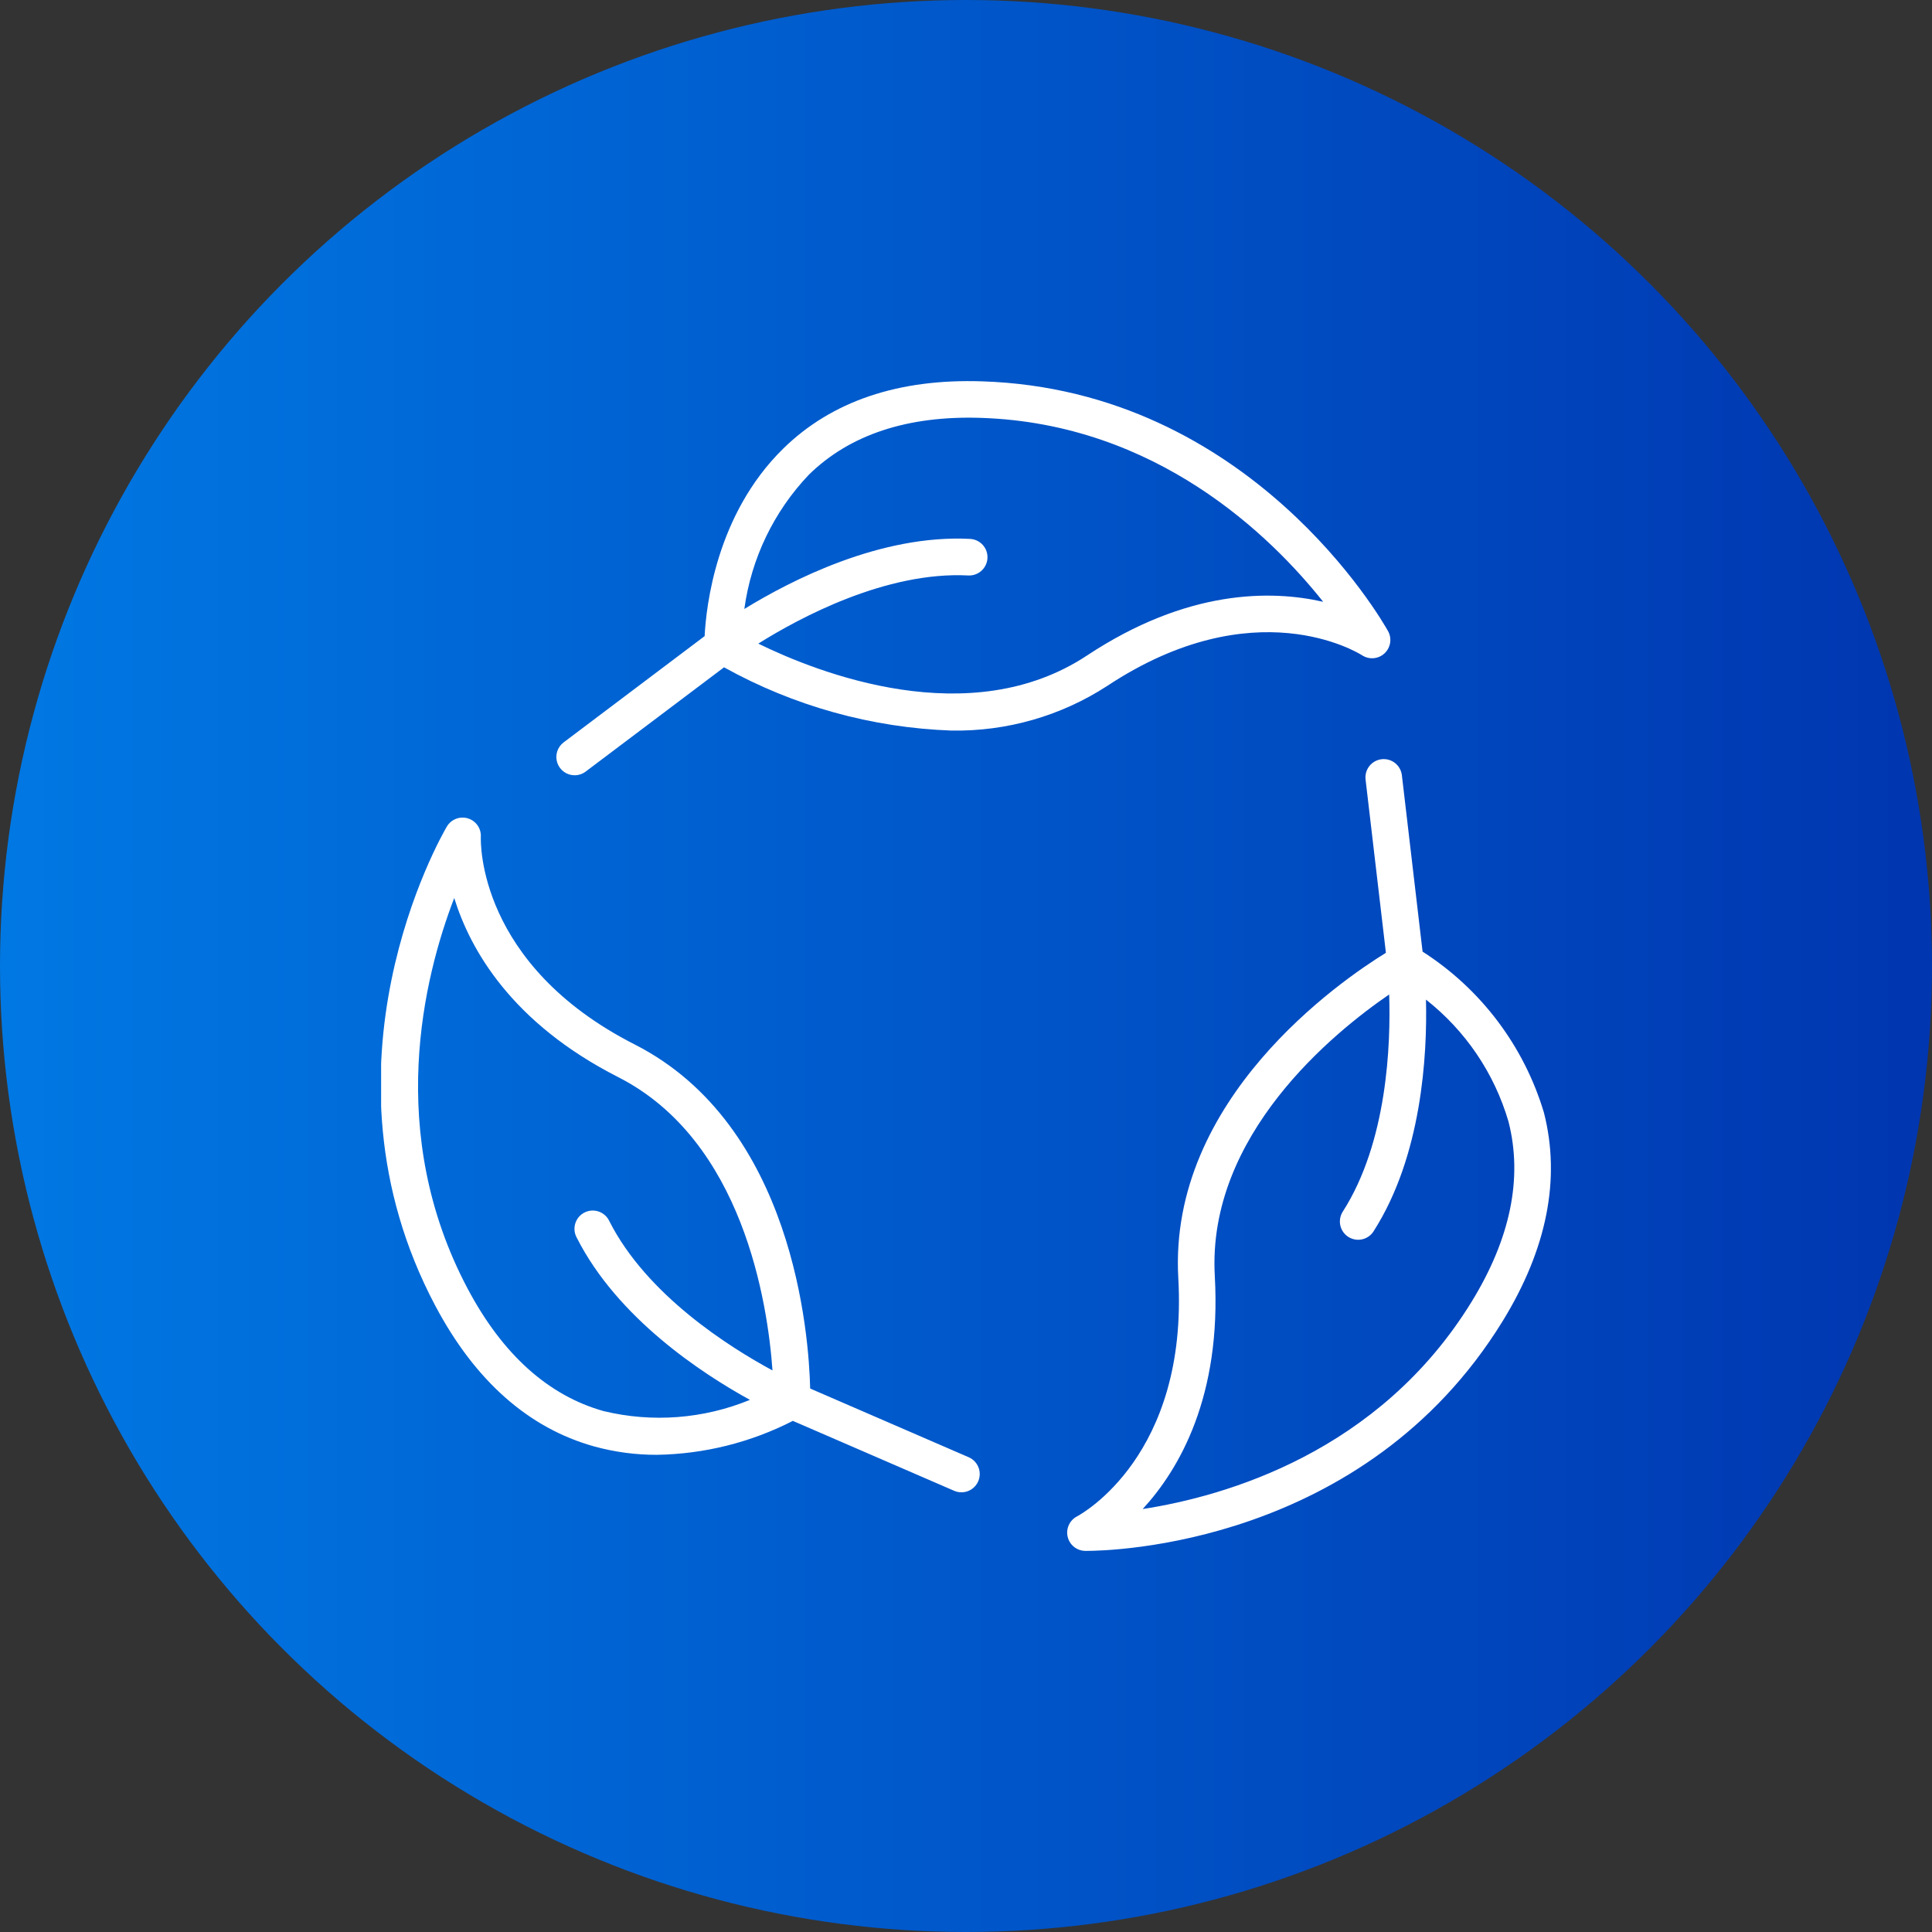 <?xml version="1.0" encoding="UTF-8"?> <svg xmlns="http://www.w3.org/2000/svg" width="512" height="512" viewBox="0 0 512 512" fill="none"><rect x="0" y="0" width="512" height="512" fill="#333333" stroke="none"/><circle cx="256" cy="256" r="256" fill="url(#paint0_linear_2851_80)"></circle><g clip-path="url(#clip0_2851_80)"><path d="M152.295 205.451C153.344 205.454 154.364 205.113 155.202 204.482L191.878 176.844C210.365 187.116 231.023 192.861 252.159 193.608C266.778 193.861 281.141 189.746 293.408 181.789C332.396 156.001 359.84 172.949 360.964 173.656C361.87 174.249 362.948 174.52 364.027 174.428C365.105 174.335 366.122 173.884 366.914 173.147C367.706 172.409 368.228 171.427 368.398 170.358C368.567 169.289 368.373 168.194 367.847 167.248C366.394 164.652 331.485 103.354 260.258 101.058C238.078 100.322 220.379 106.328 207.562 118.888C189.767 136.326 187.132 160.758 186.734 168.58L149.374 196.737C148.561 197.347 147.96 198.197 147.657 199.168C147.354 200.138 147.364 201.179 147.686 202.144C148.007 203.108 148.624 203.947 149.449 204.541C150.273 205.136 151.264 205.456 152.281 205.456L152.295 205.451ZM214.344 125.815C225.208 115.159 240.558 110.106 259.962 110.741C306.438 112.238 336.784 142.017 350.657 159.484C336.765 156.321 314.585 156.175 288.085 173.705C257.061 194.223 216.804 178.326 200.951 170.566C211.839 163.741 234.746 151.39 256.601 152.504C257.237 152.536 257.873 152.442 258.473 152.228C259.072 152.014 259.624 151.684 260.097 151.256C260.569 150.829 260.952 150.313 261.225 149.737C261.498 149.162 261.655 148.538 261.687 147.902C261.718 147.266 261.625 146.63 261.41 146.03C261.196 145.43 260.866 144.879 260.439 144.406C260.012 143.934 259.496 143.551 258.92 143.278C258.345 143.005 257.721 142.848 257.085 142.816C233.351 141.586 209.616 153.792 197.255 161.387C199.077 148.03 205.055 135.585 214.344 125.815ZM256.789 386.215L214.702 367.973C214.363 353.762 210.309 298.223 168.202 276.794C126.546 255.598 127.374 223.101 127.427 221.75C127.48 220.669 127.169 219.601 126.544 218.717C125.919 217.833 125.016 217.185 123.979 216.874C122.942 216.563 121.831 216.609 120.823 217.004C119.815 217.399 118.968 218.12 118.418 219.052C116.902 221.619 81.765 282.733 115.381 346.079C125.916 365.939 140.084 378.46 157.425 383.309C162.86 384.808 168.474 385.56 174.112 385.541C186.643 385.336 198.96 382.258 210.115 376.547L252.929 395.103C254.104 395.593 255.425 395.601 256.606 395.125C257.786 394.648 258.732 393.726 259.238 392.558C259.744 391.39 259.77 390.069 259.31 388.882C258.85 387.695 257.941 386.737 256.78 386.215H256.789ZM159.958 373.955C145.291 369.828 133.177 358.94 123.945 341.536C102.027 300.229 112.325 258.906 120.375 237.977C124.613 251.68 135.584 271.069 163.823 285.445C196.94 302.287 203.45 345.401 204.719 363.178C193.38 357.055 171.409 343.241 161.474 323.604C161.2 323.017 160.811 322.49 160.329 322.055C159.848 321.621 159.284 321.287 158.671 321.075C158.058 320.862 157.409 320.775 156.762 320.818C156.114 320.861 155.483 321.034 154.903 321.326C154.324 321.618 153.81 322.024 153.39 322.518C152.971 323.013 152.655 323.587 152.461 324.206C152.268 324.825 152.2 325.477 152.263 326.122C152.326 326.768 152.518 327.394 152.828 327.964C163.644 349.349 186.066 364.011 198.742 370.981C186.449 376.029 172.877 377.07 159.958 373.955ZM409.145 294.813C403.867 277.219 392.463 262.098 376.997 252.188L371.514 205.451C371.364 204.175 370.714 203.01 369.705 202.213C368.697 201.417 367.413 201.053 366.137 201.203C364.861 201.353 363.696 202.003 362.9 203.011C362.103 204.02 361.74 205.303 361.889 206.579L367.28 252.503C355.224 259.929 309.596 291.253 312.26 338.693C314.91 385.721 286.588 401.235 285.421 401.86C284.464 402.358 283.701 403.161 283.252 404.141C282.803 405.122 282.695 406.224 282.943 407.273C283.192 408.323 283.784 409.259 284.625 409.934C285.466 410.609 286.508 410.985 287.586 411H287.969C294.212 411 361.632 409.586 398.222 350.105C409.973 330.981 413.654 312.381 409.145 294.813ZM389.959 345.028C365.469 384.868 324.781 396.513 302.824 399.913C312.512 389.378 323.73 370.08 321.933 338.141C319.836 300.8 353.5 273.578 368.142 263.547C368.574 276.494 367.726 302.636 355.791 321.187C355.133 322.267 354.924 323.562 355.207 324.794C355.491 326.026 356.245 327.099 357.309 327.782C358.372 328.466 359.661 328.706 360.9 328.453C362.139 328.199 363.229 327.47 363.938 326.424C376.861 306.317 378.251 279.439 377.898 264.908C388.376 273.136 396.021 284.434 399.762 297.221C403.594 312.149 400.295 328.23 389.959 345.028Z" fill="white"></path></g><defs><linearGradient id="paint0_linear_2851_80" x1="0" y1="256" x2="512" y2="256" gradientUnits="userSpaceOnUse"><stop stop-color="#0078E3"></stop><stop offset="1" stop-color="#0036B0"></stop></linearGradient><clipPath id="clip0_2851_80"><rect width="310" height="310" fill="white" transform="translate(101 101)"></rect></clipPath></defs></svg> 